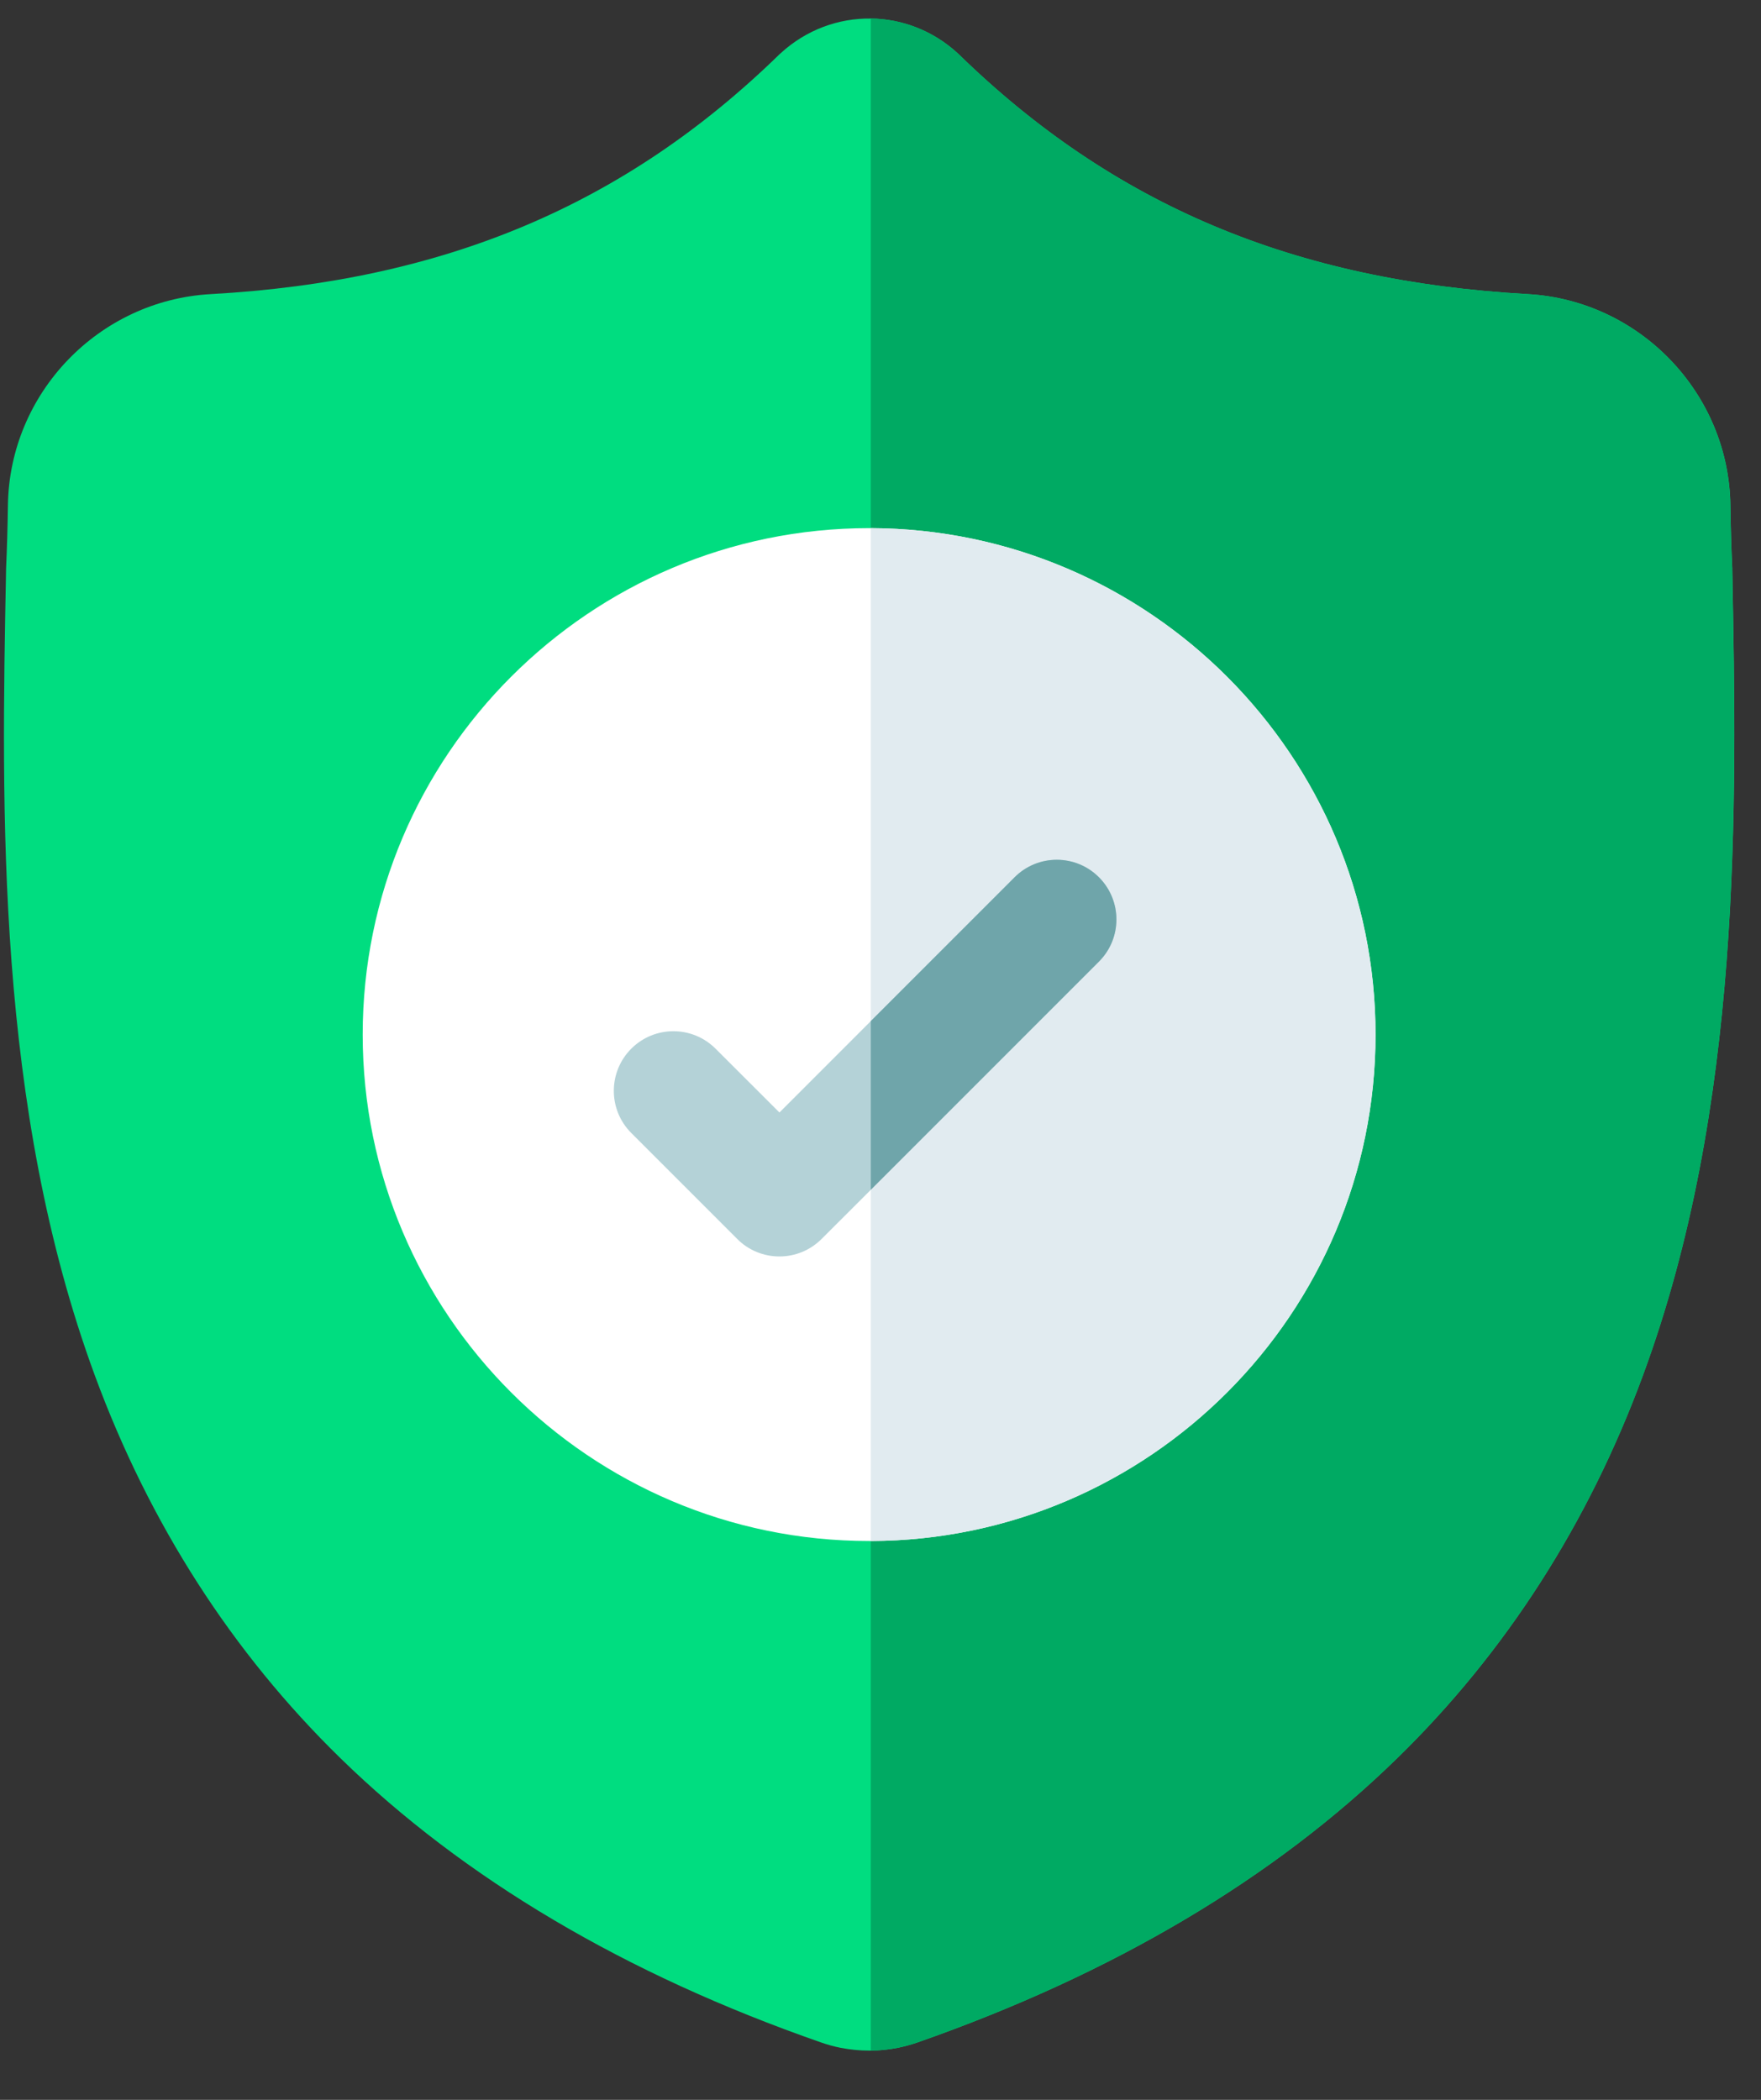 <svg width="26" height="31" viewBox="0 0 26 31" fill="none" xmlns="http://www.w3.org/2000/svg">
<rect x="0" y="0" width="26" height="31" fill="#333333" stroke="none"/>
<path d="M24.256 20.307C23.45 22.493 22.231 24.393 20.631 25.954C18.811 27.732 16.427 29.144 13.547 30.152C13.451 30.185 13.354 30.212 13.255 30.232C13.124 30.258 12.99 30.272 12.858 30.273H12.832C12.692 30.273 12.55 30.259 12.41 30.232C12.311 30.212 12.214 30.185 12.12 30.152C9.235 29.147 6.849 27.735 5.027 25.957C3.427 24.396 2.208 22.497 1.402 20.311C-0.062 16.338 0.021 11.961 0.089 8.443L0.09 8.389C0.103 8.099 0.112 7.794 0.117 7.457C0.141 5.803 1.456 4.434 3.111 4.342C6.56 4.15 9.228 3.025 11.508 0.802L11.528 0.784C11.907 0.437 12.384 0.267 12.858 0.274C13.316 0.28 13.772 0.45 14.137 0.784L14.156 0.802C16.437 3.025 19.105 4.15 22.555 4.342C24.209 4.434 25.524 5.803 25.548 7.457C25.553 7.796 25.562 8.101 25.576 8.389L25.576 8.412C25.643 11.936 25.726 16.322 24.256 20.307Z" fill="#00DD80"/>
<path d="M24.256 20.307C23.449 22.492 22.23 24.393 20.631 25.954C18.81 27.732 16.427 29.144 13.546 30.152C13.45 30.185 13.353 30.212 13.254 30.232C13.123 30.257 12.989 30.271 12.857 30.273V0.273C13.315 0.279 13.771 0.449 14.136 0.784L14.156 0.802C16.436 3.024 19.104 4.149 22.554 4.342C24.208 4.434 25.523 5.803 25.547 7.457C25.552 7.796 25.561 8.101 25.575 8.389L25.575 8.412C25.642 11.936 25.725 16.322 24.256 20.307Z" fill="#00AA63"/>
<path d="M20.309 15.274C20.309 19.387 16.969 22.736 12.859 22.75H12.832C8.71 22.75 5.355 19.396 5.355 15.274C5.355 11.151 8.71 7.797 12.832 7.797H12.859C16.969 7.812 20.309 11.16 20.309 15.274Z" fill="white"/>
<path d="M20.308 15.274C20.308 19.387 16.968 22.736 12.857 22.75V7.797C16.968 7.812 20.308 11.16 20.308 15.274Z" fill="#E1EBF0"/>
<path d="M16.225 14.196L12.858 17.564L12.13 18.291C12.048 18.373 11.951 18.438 11.845 18.482C11.738 18.527 11.623 18.549 11.508 18.549C11.392 18.549 11.277 18.527 11.17 18.482C11.063 18.438 10.966 18.373 10.885 18.291L9.32 16.726C8.977 16.383 8.977 15.826 9.32 15.482C9.664 15.138 10.221 15.138 10.565 15.482L11.508 16.424L14.98 12.951C15.324 12.607 15.882 12.607 16.225 12.951C16.569 13.295 16.569 13.853 16.225 14.196Z" fill="#B4D2D7"/>
<path d="M16.225 14.196L12.857 17.564V15.074L14.98 12.951C15.324 12.607 15.881 12.607 16.225 12.951C16.569 13.295 16.569 13.853 16.225 14.196Z" fill="#6FA5AA"/>
</svg>
